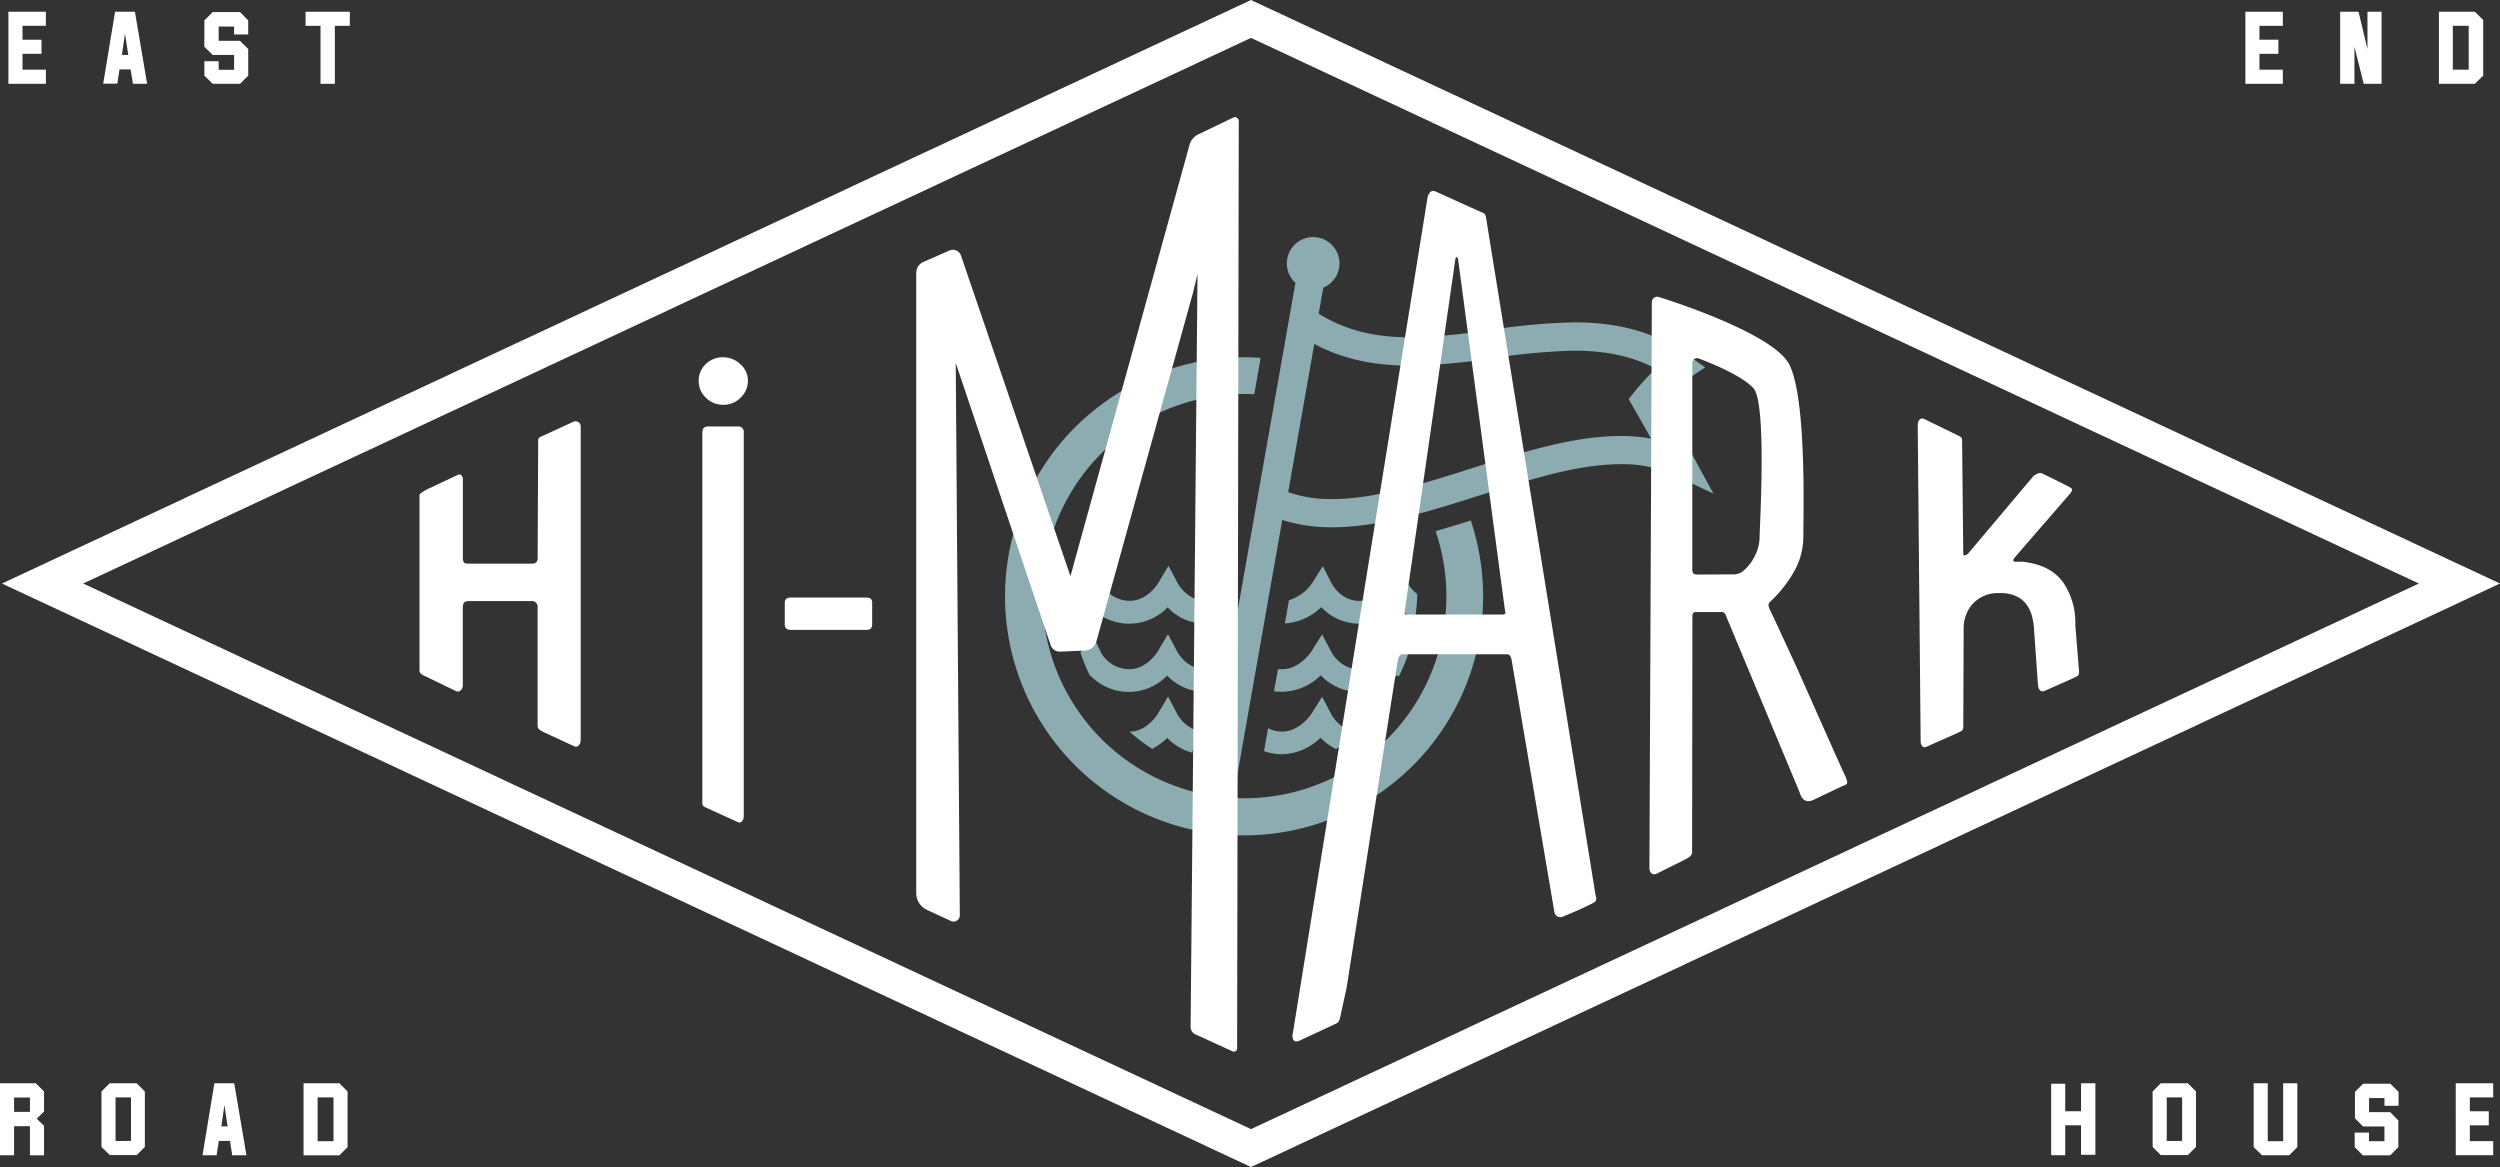 <svg xmlns="http://www.w3.org/2000/svg" viewBox="0 0 612.67 286"><rect x="0" y="0" width="612.67" height="286" fill="#333333" stroke="none"/><defs><style>.cls-1{fill:#8dacb2;}.cls-2{fill:#fff;}</style></defs><title>Asset 4</title><g id="Layer_2" data-name="Layer 2"><g id="Layer_1-2" data-name="Layer 1"><path class="cls-1" d="M414.84,111.66c-2.19-4-4.55-8.25-7.33-13.14a34,34,0,0,1,6.23-5.69l4.14-2.8-4.08-2.89C406,81.59,397.07,79,385.82,79a154.46,154.46,0,0,0-20.58,1.87,149.29,149.29,0,0,1-19.65,1.8c-9,0-16.18-1.86-22.42-5.82l1.12-6.34a6.45,6.45,0,1,0-6.82-1.19l-22.1,125.36A49.53,49.53,0,0,1,305,96.56c.8,0,1.59,0,2.38.06l1.57-8.91c-1.31-.09-2.62-.15-4-.15a58.58,58.58,0,1,0,55.49,40c-2.86.9-5.74,1.78-8.62,2.6A49.51,49.51,0,0,1,305,195.63c-.93,0-1.85,0-2.76-.08l12-68.13a39.35,39.35,0,0,0,12.25,1.8c11.52,0,24.15-4,36.36-7.89,11.71-3.72,23.82-7.57,34.27-7.57a30.33,30.33,0,0,1,13.2,2.68l9.59,4.53ZM400.3,99.85c1.56,2.73,3,5.24,4.31,7.62a43.19,43.19,0,0,0-7.49-.62c-11.52,0-24.15,4-36.36,7.89-11.71,3.72-23.82,7.57-34.27,7.57a32.06,32.06,0,0,1-10.79-1.69c1.27-7.25,4.76-27.07,6.4-36.34,6.73,3.62,14.32,5.33,23.48,5.33a154.45,154.45,0,0,0,20.58-1.87,149.29,149.29,0,0,1,19.65-1.8c7.86,0,14.33,1.41,20,4.41a53.59,53.59,0,0,0-5.2,5.61l-1.49,1.84Zm-74,75.27L324,170.76l-2.59,4.15s-2.86,4.39-7.25,4.39a7.11,7.11,0,0,1-3.39-.85l-1,5.62a12.62,12.62,0,0,0,4.38.77,13.81,13.81,0,0,0,9.47-4.06,13.85,13.85,0,0,0,3.8,2.8,42.4,42.4,0,0,0,5.68-4.28H333C328.55,179.3,326.36,175.27,326.28,175.11Zm16.5-9.33a42,42,0,0,0,2.35-5.68c-.16-.23-.24-.38-.26-.41l-2.36-4.39L340,159.62c-.1.18-2.58,4.38-7,4.38s-6.63-4-6.71-4.18L324,155.46l-2.59,4.15S318.6,164,314.21,164a7.25,7.25,0,0,1-1-.07l-1,5.46a13,13,0,0,0,2,.15,13.81,13.81,0,0,0,9.47-4.06,12.78,12.78,0,0,0,9.31,4.06,13.27,13.27,0,0,0,9.42-4.11Zm-56.54,4.92L283.7,175s-2.6,4.3-6.87,4.32a42.41,42.41,0,0,0,5.54,4.19,15,15,0,0,0,3.67-2.67,13.38,13.38,0,0,0,6.16,3.63l1-5.49a8.87,8.87,0,0,1-4.62-3.86Zm12.14-24.09a7.26,7.26,0,0,1-2.92.62c-4.47,0-6.72-4.05-6.81-4.21l-2.31-4.38-2.53,4.27s-2.61,4.32-6.9,4.32a8,8,0,0,1-7-4.11l-2.28-4.77L265,143a9.71,9.71,0,0,1-2.14,2.42,42.46,42.46,0,0,0,.58,6.14,14.6,14.6,0,0,0,3.89-2.72,13.05,13.05,0,0,0,18.81,0,12.76,12.76,0,0,0,11.17,3.88ZM295.63,164l-.28,0c-4.47,0-6.72-4.05-6.81-4.21l-2.31-4.38-2.53,4.27s-2.61,4.32-6.9,4.32a8,8,0,0,1-7-4.11l-2.28-4.77-2.63,4.6-.11.17a42,42,0,0,0,2.35,5.75l.09-.08a13.05,13.05,0,0,0,18.81,0,13,13,0,0,0,8.62,4Zm51.69-18.44a9.24,9.24,0,0,1-2.36-2.61l-2.36-4.39-2.49,4.32c-.1.18-2.58,4.38-7,4.38s-6.63-4-6.71-4.18l-2.23-4.35-2.59,4.15a10.66,10.66,0,0,1-5.7,4.2l-1,5.7a14,14,0,0,0,8.92-4,12.78,12.78,0,0,0,9.31,4.06,13.27,13.27,0,0,0,9.42-4.11,13.9,13.9,0,0,0,4.24,2.9A42.44,42.44,0,0,0,347.32,145.54Z"/><path class="cls-2" d="M131.89,108c0-.93.68-.94,1.58-1.4l7.07-3.26a1.28,1.28,0,0,1,1.77,1.31l0,76.71c0,1-.69,2-1.67,1.49l-7.32-3.38c-.57-.33-1.56-.64-1.57-1.59v-29a1.4,1.4,0,0,0-1.58-1.58H115q-1,0-1.3.42a2.08,2.08,0,0,0-.28,1.16v19c0,1-.73,1.9-1.67,1.49l-7.2-3.49c-.34-.2-1.74-.59-1.74-1.52v-43c0-.41.77-.79,1.77-1.4l7.57-3.57a.77.77,0,0,1,.81,0,1.2,1.2,0,0,1,.47,1v19.06a2.59,2.59,0,0,0,.23,1.35c.16.22.51.33,1.07.33h15.55a1.63,1.63,0,0,0,1.16-.33,2,2,0,0,0,.32-1.35Z"/><path class="cls-2" d="M183.29,93.33a5.63,5.63,0,0,1-1.77,4.1,5.73,5.73,0,0,1-4.19,1.77A5.91,5.91,0,0,1,173,97.48a5.57,5.57,0,0,1-1.77-4.14,5.49,5.49,0,0,1,1.72-4.1,5.84,5.84,0,0,1,4.24-1.68,6.05,6.05,0,0,1,4.24,1.68A5.36,5.36,0,0,1,183.29,93.33ZM172.12,106q0-1.49,1.4-1.49h7.26a1.32,1.32,0,0,1,1.49,1.49v94c0,1-.64,1.86-1.4,1.49l-7.26-3.29c-.86-.5-1.49-.47-1.49-1.4Z"/><path class="cls-2" d="M212.44,154.36H193.81c-1,0-1.49-.43-1.49-1.31v-5.3q0-1.3,1.4-1.31h18.62q1.4,0,1.4,1.21V153C213.74,153.89,213.3,154.36,212.44,154.36Z"/><path class="cls-2" d="M391.06,219.61a1.41,1.41,0,0,1,0,1.21c-.35.67-8.27,3.91-8.27,3.91a1.52,1.52,0,0,1-1.86-1.21l-10.5-61.9a2.77,2.77,0,0,0-.42-1,1,1,0,0,0-.79-.28H343.91c-.5,0-.81.13-.93.37s-.25.53-.37.84c-.13.5-12.48,80-12.66,80.84l-.6,2.7q-.33,1.44-.6,2.75t-.47,2a1.47,1.47,0,0,1-.7.93c-.34.18-9.21,4.31-9.21,4.31-.9.35-1.4,0-1.54-.56a2.54,2.54,0,0,1,0-1.3L349.87,48.26c.31-.87.75-1.85,2-1.31,0,0,11.34,5.16,11.65,5.25s.53.45.65,1.07ZM357.32,63.45c-.06-.25-.17-.39-.32-.42s-.26.11-.33.42l-12.41,86.32a1.13,1.13,0,0,0,0,.65c.06.12.28.18.65.18h23.36c.62,0,.81-.31.56-.93Z"/><path class="cls-2" d="M438.5,89.33c4.26,8.4,3.44,36.75,3.44,42a17.42,17.42,0,0,1-2.47,9.08,31.18,31.18,0,0,1-5.72,7.12,1.18,1.18,0,0,0-.19,1.4c0,.06.28.68.84,1.86s1.29,2.75,2.19,4.7,1.94,4.21,3.12,6.75,11.08,25,12.39,27.7c.31.62.78,1.74.5,2.11s-.73.43-1.34.71L444.47,196c-2.81,1.33-3.3-1.6-3.61-2.23l-17.91-42.94a1.07,1.07,0,0,0-1.21-.84h-6.15c-.56,0-.84.34-.84,1l-.07,57.78c0,1-.82,1.36-1.59,1.81l-7.19,3.58c-1.08.42-1.68-.47-1.68-1.4l.59-138.47c0-1.05.5-1.58,1.49-1.58C406.31,72.72,434.41,81.29,438.5,89.33ZM425,140.76a3.29,3.29,0,0,0,1-.18,3.64,3.64,0,0,0,.84-.37,11.08,11.08,0,0,0,3.3-4.14,10.35,10.35,0,0,0,1.07-4.14c0-2.3,1.85-33.09-1.49-36.78s-13.59-7.36-13.59-7.36a1.45,1.45,0,0,0-1.12.33,1.63,1.63,0,0,0-.28,1.07v50.29a1.69,1.69,0,0,0,.23,1c.16.22.51.32,1.07.32Z"/><path class="cls-2" d="M509.52,164.65c0,1-.44,1.05-1.31,1.49l-7.27,3.24c-.84.28-1.43-.47-1.49-1.4l-1-14.1a15.13,15.13,0,0,0-.51-3,8.4,8.4,0,0,0-1.35-2.79,6.54,6.54,0,0,0-2.51-2,9.45,9.45,0,0,0-4-.74,8.44,8.44,0,0,0-6.52,2.51,9,9,0,0,0-2.33,6.33l-.09,23.89c0,1-.48,1.07-1.3,1.49L472,183.06c-.77.3-1.31-.47-1.31-1.4l-.72-77.5c0-1,.6-1.93,1.58-1.49l7.9,3.86c.82.43,1.4.47,1.4,1.4l.28,27.53c0,.5.12.71.37.65a2.08,2.08,0,0,0,.75-.37L498,117.07a2.89,2.89,0,0,1,1-.84c.31-.12,1-.53,1.49-.19,0,0,6.92,3.35,7.17,3.63s.08.73-.23,1.16L493.7,136.67c-.5.68-.37,1,.37,1h1.44a6,6,0,0,1,1.44.18q5.86.93,8.75,5a17.52,17.52,0,0,1,2.89,10.33Z"/><path class="cls-2" d="M306.58,286,.48,143,306.58,0,612.67,143ZM20.37,143,306.58,276.71,592.78,143,306.58,9.29Z"/><path class="cls-2" d="M2.06,2.88h9.18V6.33H5.52v3.4h4.65v3.46H5.52v3.89h5.73v3.46H2.06Z"/><path class="cls-2" d="M28.2,2.88h4.86l3,17.66H32.58L32,17H29.29l-.54,3.51H25.29Zm3.24,10.59-.81-5.24-.76,5.24Z"/><path class="cls-2" d="M50.08,18.54V15h3.51v2.11h3.78V13.46H52.13l-2.05-2V5l2.05-2.05h6.7l2,2.05V8.44H57.37V6.5H53.59V10h5.19L60.83,12v6.54l-2,2h-6.7Z"/><path class="cls-2" d="M78.55,6.33H74.88V2.88H85.73V6.33H82.06V20.54H78.55Z"/><path class="cls-2" d="M550.27,2.88h9.18V6.33h-5.73v3.4h4.64v3.46h-4.64v3.89h5.73v3.46h-9.18Z"/><path class="cls-2" d="M573.5,2.88H578L580.19,12V2.88h3.46V20.54h-4.38L577,11.47v9.07H573.5Z"/><path class="cls-2" d="M597.7,2.88h8.8l2.05,2V18.54l-2.05,2h-8.8ZM605,17.08V6.33h-3.89V17.08Z"/><path class="cls-2" d="M0,265.48H8.79l2,2v4.91l-1.78,1.78,1.78,1.73v7.23H7.34V276H3.45v7.12H0Zm7.34,7v-3.51H3.45v3.51Z"/><path class="cls-2" d="M24.87,281.07V267.48l2-2h6.63l2,2v13.59l-2,2H26.92Zm7.23-1.46V268.94H28.32v10.68Z"/><path class="cls-2" d="M52.54,265.48H57.4l3,17.64H56.91l-.54-3.51H53.62l-.54,3.51H49.63Zm3.24,10.57L55,270.82l-.76,5.23Z"/><path class="cls-2" d="M74.39,265.48h8.79l2,2v13.65l-2,2H74.39Zm7.34,14.19V268.94H77.84v10.73Z"/><path class="cls-2" d="M302.38,257.72a.8.8,0,0,1-.33-.07l-9.12-4.17a2,2,0,0,1-1.15-1.78l1.69-184.53-1.16,4.77L268.7,157.17a3.06,3.06,0,0,1-2.84,2.27l-6.09.25a2.34,2.34,0,0,1-2.27-1.53L235.36,92.32l-1.14-3.37,1,135.36a1.53,1.53,0,0,1-2.17,1.4L227.2,223a4.54,4.54,0,0,1-2.66-4.13v-152a2.92,2.92,0,0,1,1.74-2.67l6.4-2.81a2.09,2.09,0,0,1,2.82,1.22l26.83,78.59L291.53,35.45a3.93,3.93,0,0,1,2.23-2.56l8.5-4.1a1,1,0,0,1,.38-.08,1,1,0,0,1,.67.28.93.93,0,0,1,.27.67l-.4,227.28A.8.8,0,0,1,302.38,257.72Z"/><path class="cls-2" d="M502.67,265.59h3.45v6.74H510v-6.85h3.51V283H510v-7.23h-3.88v7.34h-3.45Z"/><path class="cls-2" d="M527.54,281.07V267.48l2-2h6.63l2,2v13.59l-2,2h-6.63Zm7.23-1.46V268.94H531v10.68Z"/><path class="cls-2" d="M552.3,281.13V265.48h3.45v14.19h3.78V265.48H563v15.64l-2,2h-6.63Z"/><path class="cls-2" d="M577.06,281.13v-3.56h3.51v2.1h3.78v-3.61h-5.23l-2-2v-6.47l2-2h6.69l2,2V271h-3.45V269.1h-3.78v3.45h5.18l2,2.05v6.53l-2,2h-6.69Z"/><path class="cls-2" d="M601.82,265.48H611v3.45h-5.72v3.4h4.64v3.45h-4.64v3.88H611v3.45h-9.17Z"/></g></g></svg>